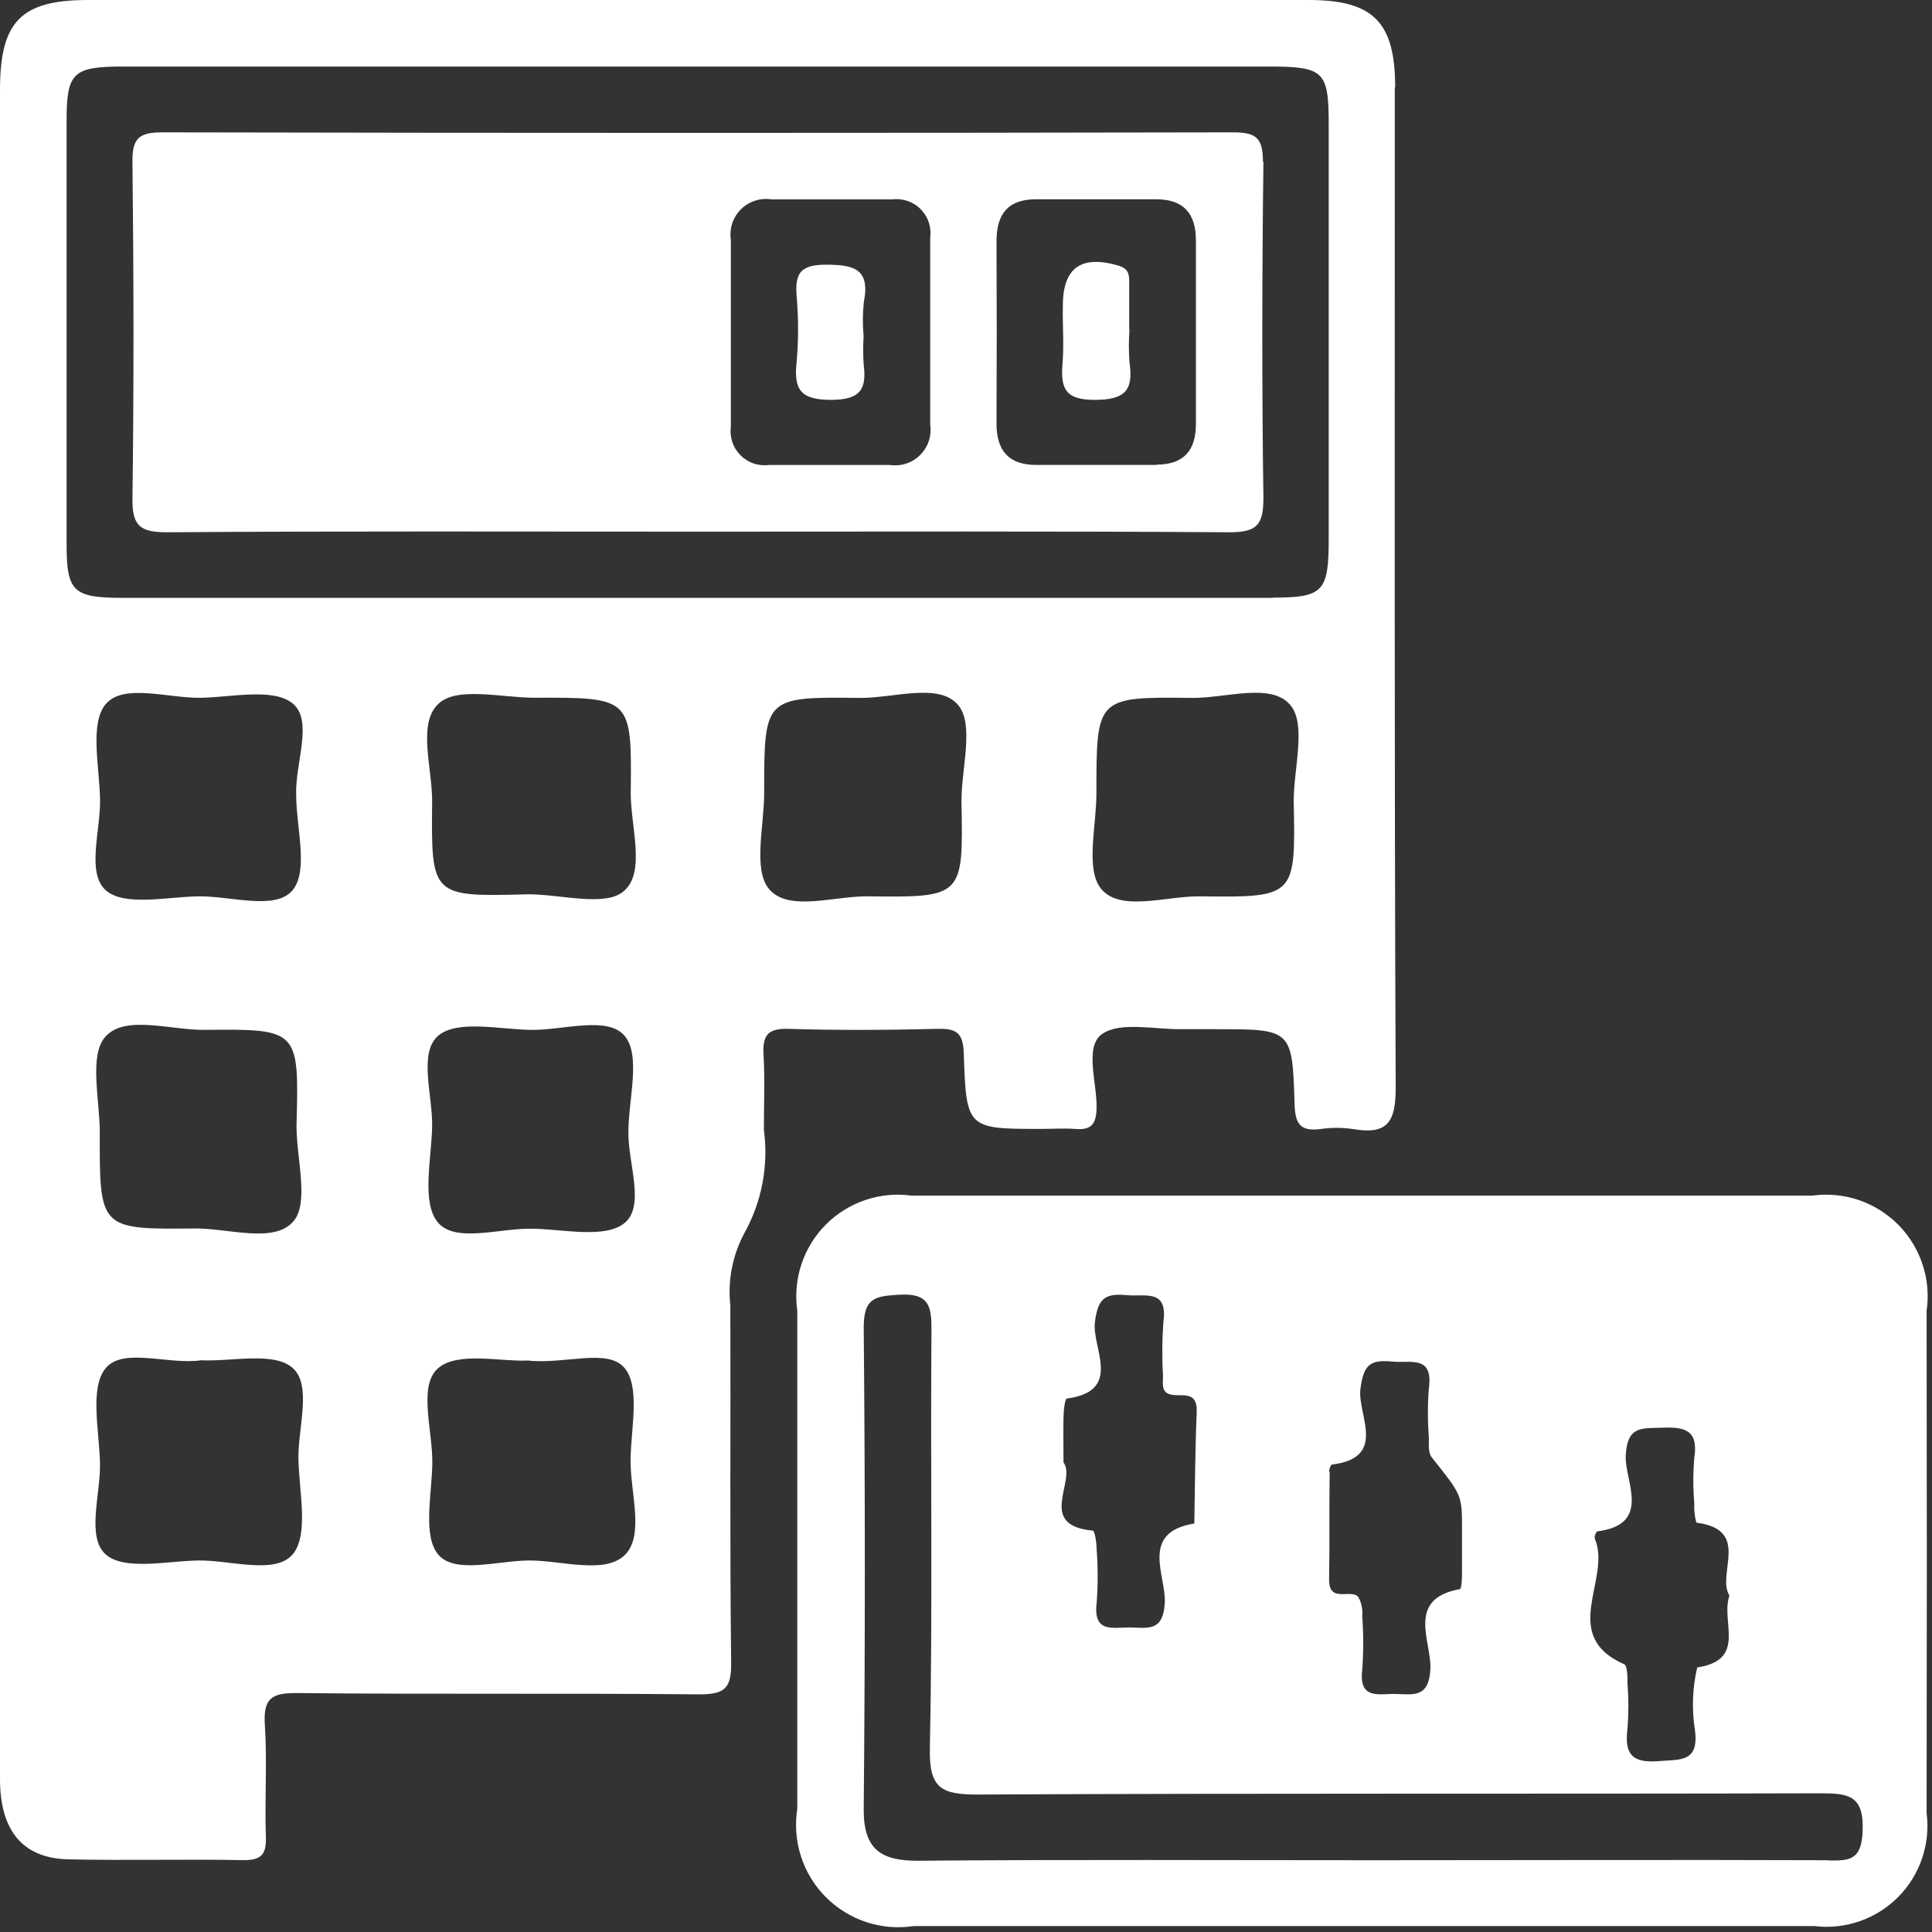 <svg width="34" height="34" viewBox="0 0 34 34" fill="none" xmlns="http://www.w3.org/2000/svg">
<rect x="0" y="0" width="34" height="34" fill="#333333" stroke="none"/>
<path d="M24.553 1.537C24.552 0.388 24.169 0 23.029 0C15.87 0 8.71 0 1.55 0C0.368 0 0 0.378 0 1.584C0 6.502 0 11.42 0 16.337V17.579C0 22.156 0 26.733 0 31.31C0 32.215 0.4 32.703 1.2 32.721C2.223 32.745 3.246 32.715 4.268 32.735C4.589 32.741 4.69 32.647 4.679 32.325C4.656 31.669 4.704 31.008 4.661 30.354C4.631 29.896 4.774 29.79 5.223 29.795C7.585 29.819 9.948 29.795 12.309 29.818C12.766 29.818 12.873 29.702 12.867 29.254C12.842 27.161 12.86 25.067 12.853 22.973C12.804 22.533 12.891 22.09 13.1 21.7C13.408 21.147 13.528 20.509 13.443 19.882C13.443 19.443 13.462 19.004 13.437 18.567C13.418 18.232 13.5 18.095 13.871 18.106C14.746 18.133 15.624 18.128 16.5 18.106C16.836 18.098 16.95 18.178 16.961 18.542C17.004 19.867 17.021 19.867 18.331 19.867C18.526 19.867 18.722 19.853 18.915 19.867C19.193 19.892 19.291 19.797 19.298 19.504C19.308 19.052 19.077 18.417 19.398 18.195C19.719 17.973 20.332 18.121 20.815 18.112C21.01 18.112 21.205 18.112 21.4 18.112C22.729 18.112 22.744 18.112 22.782 19.425C22.792 19.772 22.876 19.914 23.231 19.87C23.424 19.841 23.621 19.841 23.814 19.87C24.424 19.975 24.564 19.739 24.562 19.133C24.536 13.266 24.547 7.399 24.546 1.533M5.152 27.352C4.844 27.719 4.058 27.452 3.482 27.462C2.928 27.473 2.201 27.64 1.868 27.362C1.515 27.062 1.768 26.315 1.76 25.762C1.75 25.184 1.572 24.426 1.86 24.077C2.169 23.706 2.96 24.022 3.539 23.939C4.084 23.963 4.81 23.785 5.144 24.068C5.496 24.368 5.244 25.116 5.252 25.668C5.261 26.246 5.44 27.005 5.152 27.353M1.864 12.389C2.172 12.022 2.958 12.289 3.534 12.28C4.088 12.269 4.81 12.102 5.151 12.38C5.517 12.68 5.194 13.429 5.212 13.98C5.212 14.558 5.434 15.318 5.151 15.664C4.851 16.031 4.059 15.764 3.483 15.774C2.929 15.785 2.202 15.952 1.869 15.674C1.516 15.374 1.769 14.627 1.761 14.074C1.752 13.496 1.573 12.737 1.861 12.389M5.158 21.5C4.814 21.888 4.017 21.612 3.418 21.619C1.755 21.637 1.751 21.625 1.756 19.928C1.756 19.349 1.562 18.57 1.856 18.243C2.2 17.855 3 18.13 3.6 18.124C5.263 18.106 5.263 18.118 5.218 19.815C5.218 20.394 5.447 21.176 5.159 21.499M11 27.362C10.648 27.711 9.894 27.462 9.316 27.462C8.764 27.462 8.016 27.706 7.716 27.362C7.434 27.035 7.6 26.305 7.608 25.753C7.617 25.176 7.354 24.393 7.708 24.08C8.049 23.78 8.808 23.966 9.289 23.943C9.942 24.014 10.689 23.721 10.989 24.072C11.27 24.403 11.105 25.13 11.097 25.683C11.088 26.26 11.347 27.015 10.997 27.365M10.991 21.523C10.651 21.801 9.928 21.634 9.373 21.623C8.798 21.609 8.012 21.882 7.705 21.511C7.414 21.16 7.593 20.402 7.605 19.824C7.615 19.273 7.359 18.524 7.715 18.224C8.052 17.946 8.777 18.113 9.331 18.124C9.907 18.137 10.697 17.865 10.998 18.236C11.281 18.586 11.059 19.344 11.059 19.923C11.051 20.473 11.358 21.223 10.991 21.523ZM10.982 15.679C10.659 15.967 9.876 15.738 9.297 15.738C7.597 15.783 7.587 15.782 7.605 14.12C7.612 13.52 7.336 12.727 7.723 12.379C8.05 12.079 8.829 12.279 9.409 12.279C11.109 12.273 11.119 12.279 11.1 13.94C11.094 14.54 11.37 15.34 10.982 15.679ZM16.92 14.1C16.953 15.782 16.953 15.795 15.274 15.774C14.674 15.767 13.881 16.051 13.537 15.649C13.246 15.308 13.449 14.537 13.448 13.956C13.448 12.275 13.448 12.261 15.126 12.282C15.726 12.289 16.526 12.006 16.862 12.408C17.148 12.747 16.92 13.519 16.92 14.1ZM22.767 14.1C22.801 15.782 22.8 15.795 21.121 15.774C20.521 15.767 19.728 16.051 19.384 15.649C19.093 15.308 19.297 14.537 19.295 13.956C19.295 12.275 19.295 12.261 20.973 12.282C21.573 12.289 22.373 12.006 22.708 12.408C22.994 12.747 22.767 13.519 22.767 14.1ZM22.396 10.521C15.651 10.521 8.905 10.521 2.16 10.521C1.286 10.521 1.172 10.412 1.172 9.571C1.172 7.088 1.172 4.604 1.172 2.121C1.172 1.279 1.285 1.172 2.16 1.171C5.544 1.171 8.929 1.171 12.314 1.171H22.321C23.301 1.171 23.383 1.25 23.383 2.193C23.383 4.628 23.383 7.062 23.383 9.493C23.383 10.416 23.283 10.517 22.394 10.517" fill="white"/>
<path d="M31.896 21.041C26.612 21.041 21.327 21.041 16.041 21.041C15.767 21.003 15.488 21.03 15.226 21.119C14.964 21.208 14.726 21.356 14.531 21.553C14.337 21.749 14.19 21.988 14.103 22.251C14.016 22.514 13.992 22.793 14.031 23.067C14.031 25.989 14.031 28.91 14.031 31.832C13.987 32.111 14.009 32.398 14.095 32.667C14.182 32.937 14.331 33.182 14.53 33.383C14.73 33.584 14.974 33.736 15.243 33.825C15.511 33.914 15.797 33.938 16.077 33.896C18.683 33.896 21.289 33.896 23.895 33.896C26.574 33.896 29.253 33.896 31.932 33.896C32.201 33.928 32.473 33.899 32.728 33.81C32.984 33.721 33.215 33.575 33.406 33.383C33.596 33.191 33.74 32.959 33.826 32.702C33.913 32.446 33.94 32.174 33.905 31.906C33.91 28.96 33.91 26.014 33.905 23.068C33.945 22.794 33.921 22.515 33.834 22.252C33.747 21.989 33.601 21.75 33.406 21.553C33.211 21.357 32.973 21.208 32.711 21.119C32.449 21.03 32.171 21.003 31.896 21.041ZM28.067 27.076C28.053 27.044 28.089 26.953 28.11 26.95C29.075 26.825 28.594 26.075 28.61 25.626C28.633 25.097 28.878 25.137 29.237 25.126C29.637 25.108 29.894 25.156 29.817 25.656C29.794 25.922 29.794 26.19 29.817 26.456C29.81 26.57 29.823 26.685 29.853 26.796C30.824 26.921 30.201 27.696 30.435 28.081C30.275 28.54 30.752 29.209 29.868 29.345C29.784 29.705 29.77 30.079 29.828 30.445C29.903 31.022 29.567 30.961 29.185 30.993C28.712 31.032 28.585 30.855 28.641 30.423C28.662 30.157 28.662 29.889 28.641 29.623C28.641 29.507 28.641 29.313 28.581 29.287C27.426 28.776 28.366 27.787 28.067 27.081M23.39 25.899C23.39 25.856 23.418 25.777 23.441 25.774C24.426 25.651 23.885 24.897 23.941 24.445C23.997 23.993 24.134 23.926 24.509 23.962C24.824 23.992 25.225 23.846 25.146 24.429C25.123 24.719 25.123 25.011 25.146 25.301C25.146 25.418 25.133 25.568 25.196 25.647C25.724 26.31 25.729 26.306 25.729 26.896C25.729 27.163 25.729 27.43 25.729 27.696C25.729 27.79 25.72 27.961 25.692 27.966C24.74 28.137 25.192 28.884 25.173 29.366C25.147 29.876 24.887 29.821 24.573 29.811C24.279 29.801 23.909 29.927 23.973 29.384C23.996 29.07 23.996 28.754 23.973 28.44C23.985 28.323 23.96 28.204 23.902 28.102C23.769 27.955 23.381 28.223 23.39 27.79C23.402 27.159 23.39 26.529 23.4 25.899M18.716 25.734C18.716 25.434 18.71 25.188 18.716 24.945C18.716 24.829 18.74 24.617 18.775 24.612C19.765 24.48 19.215 23.725 19.268 23.274C19.321 22.823 19.468 22.76 19.838 22.793C20.155 22.822 20.553 22.679 20.474 23.262C20.451 23.576 20.448 23.892 20.467 24.207C20.467 24.326 20.437 24.483 20.567 24.531C20.759 24.606 21.078 24.431 21.06 24.857C21.032 25.508 21.03 26.157 21.018 26.811C20.058 26.967 20.518 27.719 20.499 28.199C20.473 28.716 20.205 28.647 19.899 28.641C19.593 28.635 19.236 28.751 19.299 28.212C19.323 27.898 19.323 27.582 19.299 27.268C19.299 27.152 19.266 26.941 19.233 26.937C18.233 26.844 18.947 26.066 18.718 25.737M32.159 32.737C29.506 32.727 26.854 32.737 24.201 32.737C21.524 32.737 18.847 32.723 16.17 32.746C15.501 32.752 15.194 32.546 15.2 31.831C15.226 29.009 15.226 26.187 15.2 23.365C15.2 22.844 15.393 22.81 15.821 22.785C16.346 22.754 16.395 22.977 16.392 23.41C16.374 25.867 16.414 28.325 16.364 30.781C16.35 31.481 16.58 31.581 17.205 31.581C22.145 31.556 27.086 31.573 32.026 31.559C32.526 31.559 32.807 31.588 32.779 32.231C32.757 32.748 32.539 32.744 32.164 32.742" fill="white"/>
<path d="M22.226 2.85C22.226 2.436 22.114 2.328 21.703 2.329C15.42 2.342 9.137 2.342 2.854 2.329C2.442 2.329 2.326 2.437 2.331 2.851C2.353 4.822 2.357 6.794 2.331 8.767C2.325 9.245 2.455 9.367 2.931 9.367C6.048 9.345 9.165 9.356 12.283 9.356C15.401 9.356 18.517 9.346 21.634 9.367C22.11 9.367 22.234 9.248 22.234 8.767C22.206 6.796 22.21 4.824 22.234 2.851M15.653 8.183C14.947 8.183 14.242 8.183 13.536 8.183C13.444 8.195 13.351 8.186 13.263 8.157C13.176 8.127 13.096 8.077 13.031 8.011C12.966 7.946 12.916 7.866 12.887 7.778C12.858 7.69 12.849 7.597 12.862 7.505C12.862 6.411 12.862 5.315 12.862 4.221C12.847 4.124 12.856 4.024 12.886 3.931C12.917 3.837 12.97 3.753 13.039 3.683C13.109 3.614 13.194 3.562 13.288 3.532C13.382 3.501 13.481 3.494 13.578 3.509C14.283 3.509 14.989 3.509 15.695 3.509C15.787 3.497 15.88 3.506 15.968 3.535C16.056 3.565 16.136 3.614 16.201 3.68C16.266 3.746 16.316 3.825 16.345 3.913C16.374 4.001 16.383 4.094 16.37 4.186C16.37 4.745 16.37 5.305 16.37 5.864C16.37 6.399 16.37 6.934 16.37 7.469C16.385 7.566 16.377 7.666 16.346 7.759C16.315 7.853 16.263 7.938 16.193 8.007C16.123 8.077 16.038 8.129 15.945 8.159C15.851 8.19 15.752 8.197 15.654 8.182M20.354 8.182C19.649 8.182 18.943 8.182 18.237 8.182C17.751 8.182 17.537 7.931 17.537 7.453C17.542 6.383 17.542 5.313 17.537 4.243C17.537 3.77 17.737 3.507 18.229 3.507C18.935 3.507 19.64 3.507 20.346 3.507C20.834 3.507 21.046 3.76 21.046 4.235C21.046 4.769 21.046 5.305 21.046 5.835C21.046 6.365 21.046 6.905 21.046 7.44C21.052 7.913 20.846 8.176 20.354 8.177" fill="white"/>
<path d="M9.355 4.25C9.362 3.729 9.112 3.497 8.596 3.504C7.915 3.514 7.234 3.504 6.552 3.504C6.455 3.489 6.356 3.498 6.262 3.53C6.169 3.561 6.085 3.614 6.016 3.684C5.947 3.755 5.895 3.84 5.866 3.934C5.836 4.028 5.829 4.128 5.845 4.225C5.845 5.295 5.851 6.365 5.845 7.435C5.845 7.957 6.09 8.188 6.604 8.181C7.285 8.172 7.966 8.181 8.648 8.181C8.746 8.195 8.845 8.186 8.939 8.154C9.032 8.122 9.116 8.069 9.185 7.999C9.254 7.929 9.306 7.843 9.335 7.749C9.365 7.655 9.372 7.556 9.356 7.459C9.356 6.924 9.356 6.389 9.356 5.854C9.356 5.319 9.35 4.784 9.356 4.254M7.588 7.037C6.988 7.045 6.979 6.771 7.01 6.337C7.033 6.022 7.01 5.705 7.01 5.389C7.01 4.639 7.134 4.552 7.9 4.662C8.123 4.694 8.188 4.771 8.181 4.976C8.172 5.243 8.181 5.511 8.181 5.776C8.169 5.97 8.169 6.165 8.181 6.359C8.244 6.829 8.134 7.024 7.581 7.031" fill="white"/>
<path d="M11.205 7.021C11.823 6.854 11.645 7.321 11.705 7.664C11.805 8.279 11.399 8.141 11.045 8.193C10.429 8.283 10.565 7.884 10.516 7.531C10.431 6.924 10.808 6.991 11.209 7.022" fill="white"/>
<path d="M15.199 5.899C15.188 6.069 15.188 6.239 15.199 6.409C15.254 6.849 15.145 7.034 14.631 7.037C14.091 7.037 13.967 6.862 14.019 6.375C14.053 5.987 14.053 5.596 14.019 5.208C13.99 4.824 14.074 4.662 14.519 4.658C15.019 4.658 15.319 4.723 15.202 5.315C15.182 5.509 15.18 5.703 15.196 5.897" fill="white"/>
<path d="M19.877 5.794C19.863 5.988 19.863 6.183 19.877 6.377C19.95 6.867 19.801 7.037 19.265 7.037C18.745 7.037 18.665 6.837 18.698 6.406C18.727 6.067 18.698 5.725 18.704 5.385C18.704 4.708 19.028 4.485 19.679 4.673C19.879 4.732 19.872 4.85 19.872 4.992C19.872 5.26 19.872 5.527 19.872 5.792" fill="white"/>
</svg>
